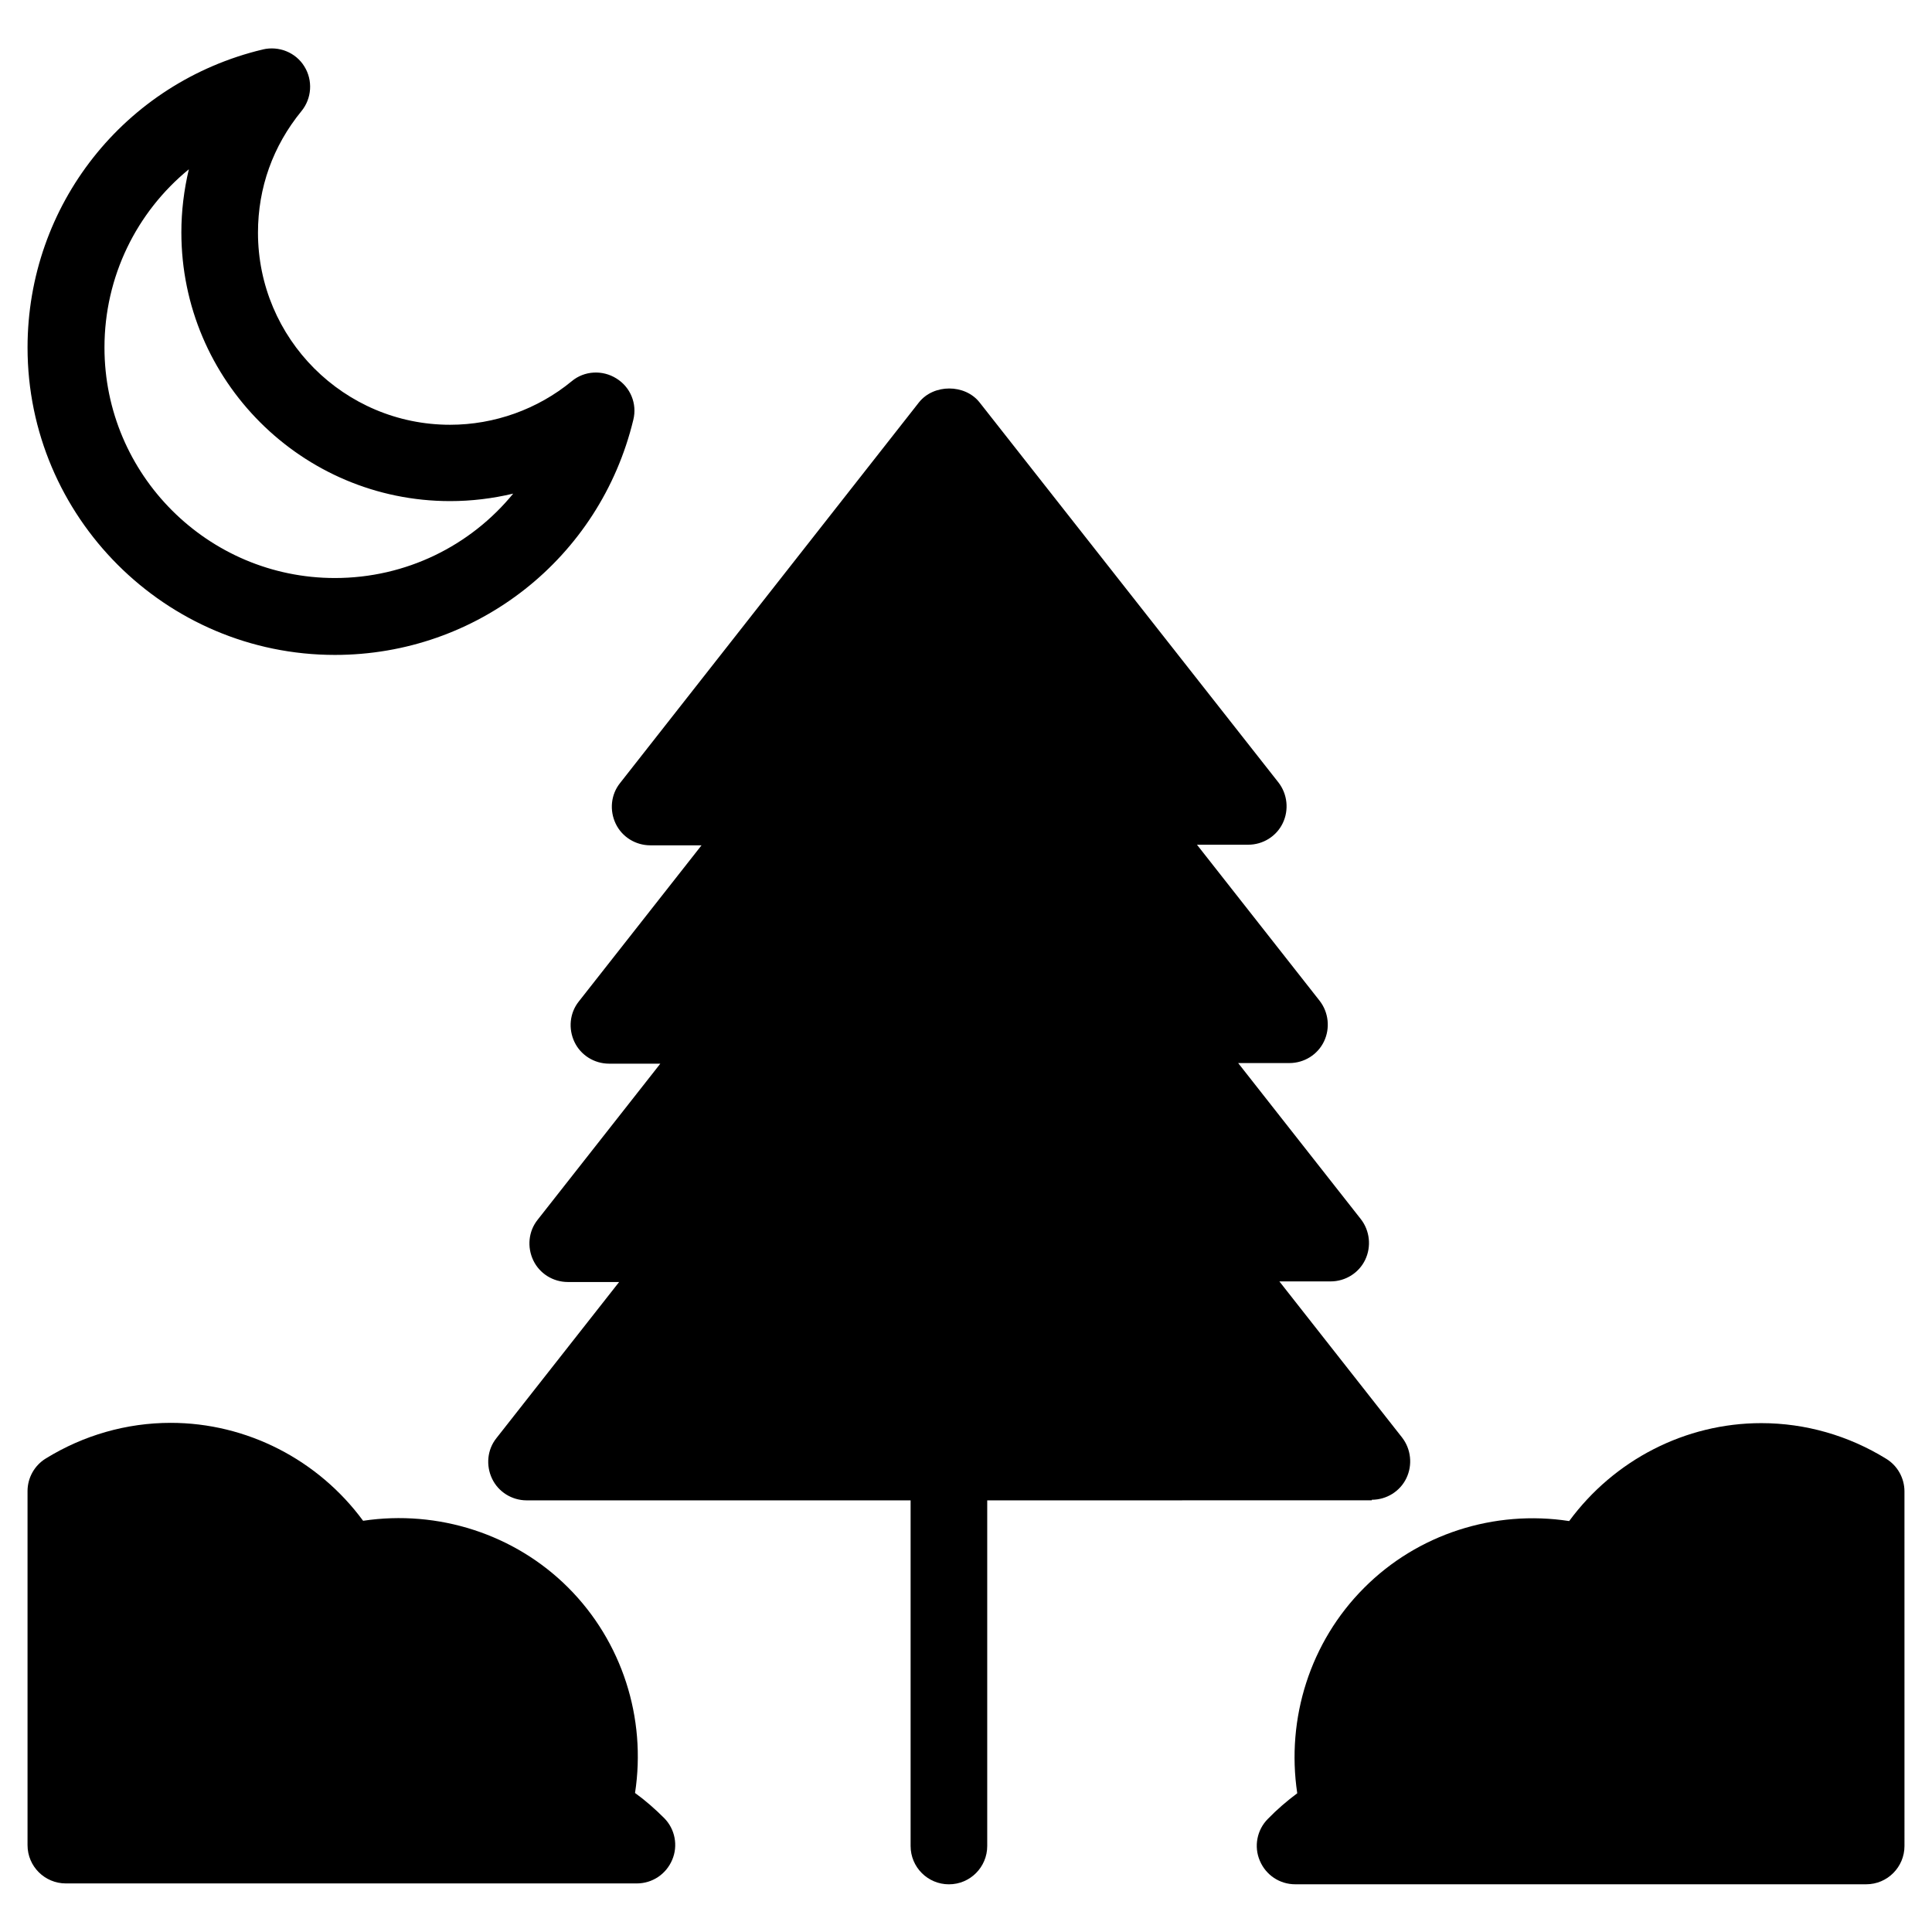 <?xml version="1.0" encoding="UTF-8"?>
<!-- Uploaded to: SVG Find, www.svgrepo.com, Generator: SVG Find Mixer Tools -->
<svg fill="#000000" width="800px" height="800px" version="1.1" viewBox="144 144 512 512" xmlns="http://www.w3.org/2000/svg">
 <g>
  <path d="m312.29 619.16c3.055-19.848-3.434-40.152-17.711-54.426-14.199-14.199-34.504-20.688-54.352-17.711-11.91-16.184-30.84-25.953-50.992-25.953-11.68 0-23.129 3.281-33.129 9.465-2.977 1.832-4.809 5.113-4.809 8.625v93.816c0 5.648 4.582 10.152 10.152 10.152h151.3c4.121 0 7.785-2.441 9.391-6.258 1.602-3.742 0.762-8.168-2.137-11.07-2.367-2.367-4.961-4.656-7.711-6.641z"/>
  <path d="m643.89 530.61c-10-6.184-21.449-9.465-33.129-9.465-20.152 0-39.008 9.77-50.914 25.953-19.848-3.055-40.152 3.434-54.352 17.711-14.273 14.273-20.688 34.578-17.711 54.426-2.672 1.984-5.344 4.273-7.785 6.793-2.902 2.902-3.742 7.328-2.137 11.07 1.602 3.816 5.266 6.258 9.391 6.258h151.3c5.648 0 10.152-4.582 10.152-10.152l-0.004-93.965c0-3.512-1.832-6.797-4.809-8.629z"/>
  <path d="m507.55 541.45c3.894 0 7.481-2.215 9.16-5.727 1.68-3.512 1.223-7.711-1.145-10.762l-32.52-41.375h13.586c3.894 0 7.481-2.215 9.16-5.727s1.223-7.711-1.145-10.762l-32.52-41.375h13.586c3.894 0 7.481-2.215 9.16-5.727 1.68-3.512 1.223-7.711-1.145-10.762l-32.52-41.375h13.586c3.894 0 7.481-2.215 9.16-5.727 1.68-3.512 1.223-7.711-1.145-10.762l-79.23-100.75c-3.894-4.887-12.137-4.887-16.031 0l-79.234 100.91c-2.441 3.055-2.824 7.25-1.145 10.762 1.68 3.512 5.266 5.727 9.16 5.727h13.586l-32.52 41.375c-2.441 3.055-2.824 7.25-1.145 10.762 1.68 3.512 5.266 5.727 9.16 5.727h13.586l-32.52 41.375c-2.441 3.055-2.824 7.25-1.145 10.762 1.68 3.512 5.266 5.727 9.16 5.727h13.586l-32.52 41.375c-2.441 3.055-2.824 7.25-1.145 10.762 1.68 3.512 5.266 5.727 9.16 5.727h101.75v91.602c0 5.648 4.582 10.152 10.152 10.152 5.648 0 10.152-4.582 10.152-10.152v-91.602l101.91-0.008z"/>
  <path d="m232.75 317.56c37.711 0 70.227-25.648 79.082-62.289 1.07-4.273-0.762-8.703-4.504-10.992-3.664-2.289-8.473-2.062-11.832 0.762-9.008 7.406-20.457 11.527-32.215 11.527-28.09 0-50.914-22.824-50.914-50.914 0-11.91 3.969-22.977 11.527-32.215 2.75-3.359 3.055-8.168 0.762-11.832-2.289-3.742-6.793-5.496-10.992-4.504-36.715 8.777-62.363 41.297-62.363 79.008 0 44.883 36.562 81.449 81.449 81.449zm-38.703-128.7c-1.297 5.496-1.984 11.07-1.984 16.719 0 39.312 31.984 71.219 71.219 71.219 5.648 0 11.297-0.688 16.719-1.984-11.297 13.816-28.398 22.367-47.25 22.367-33.664 0-61.066-27.402-61.066-61.066-0.004-18.855 8.547-35.957 22.363-47.254z"/>
 </g>
</svg>